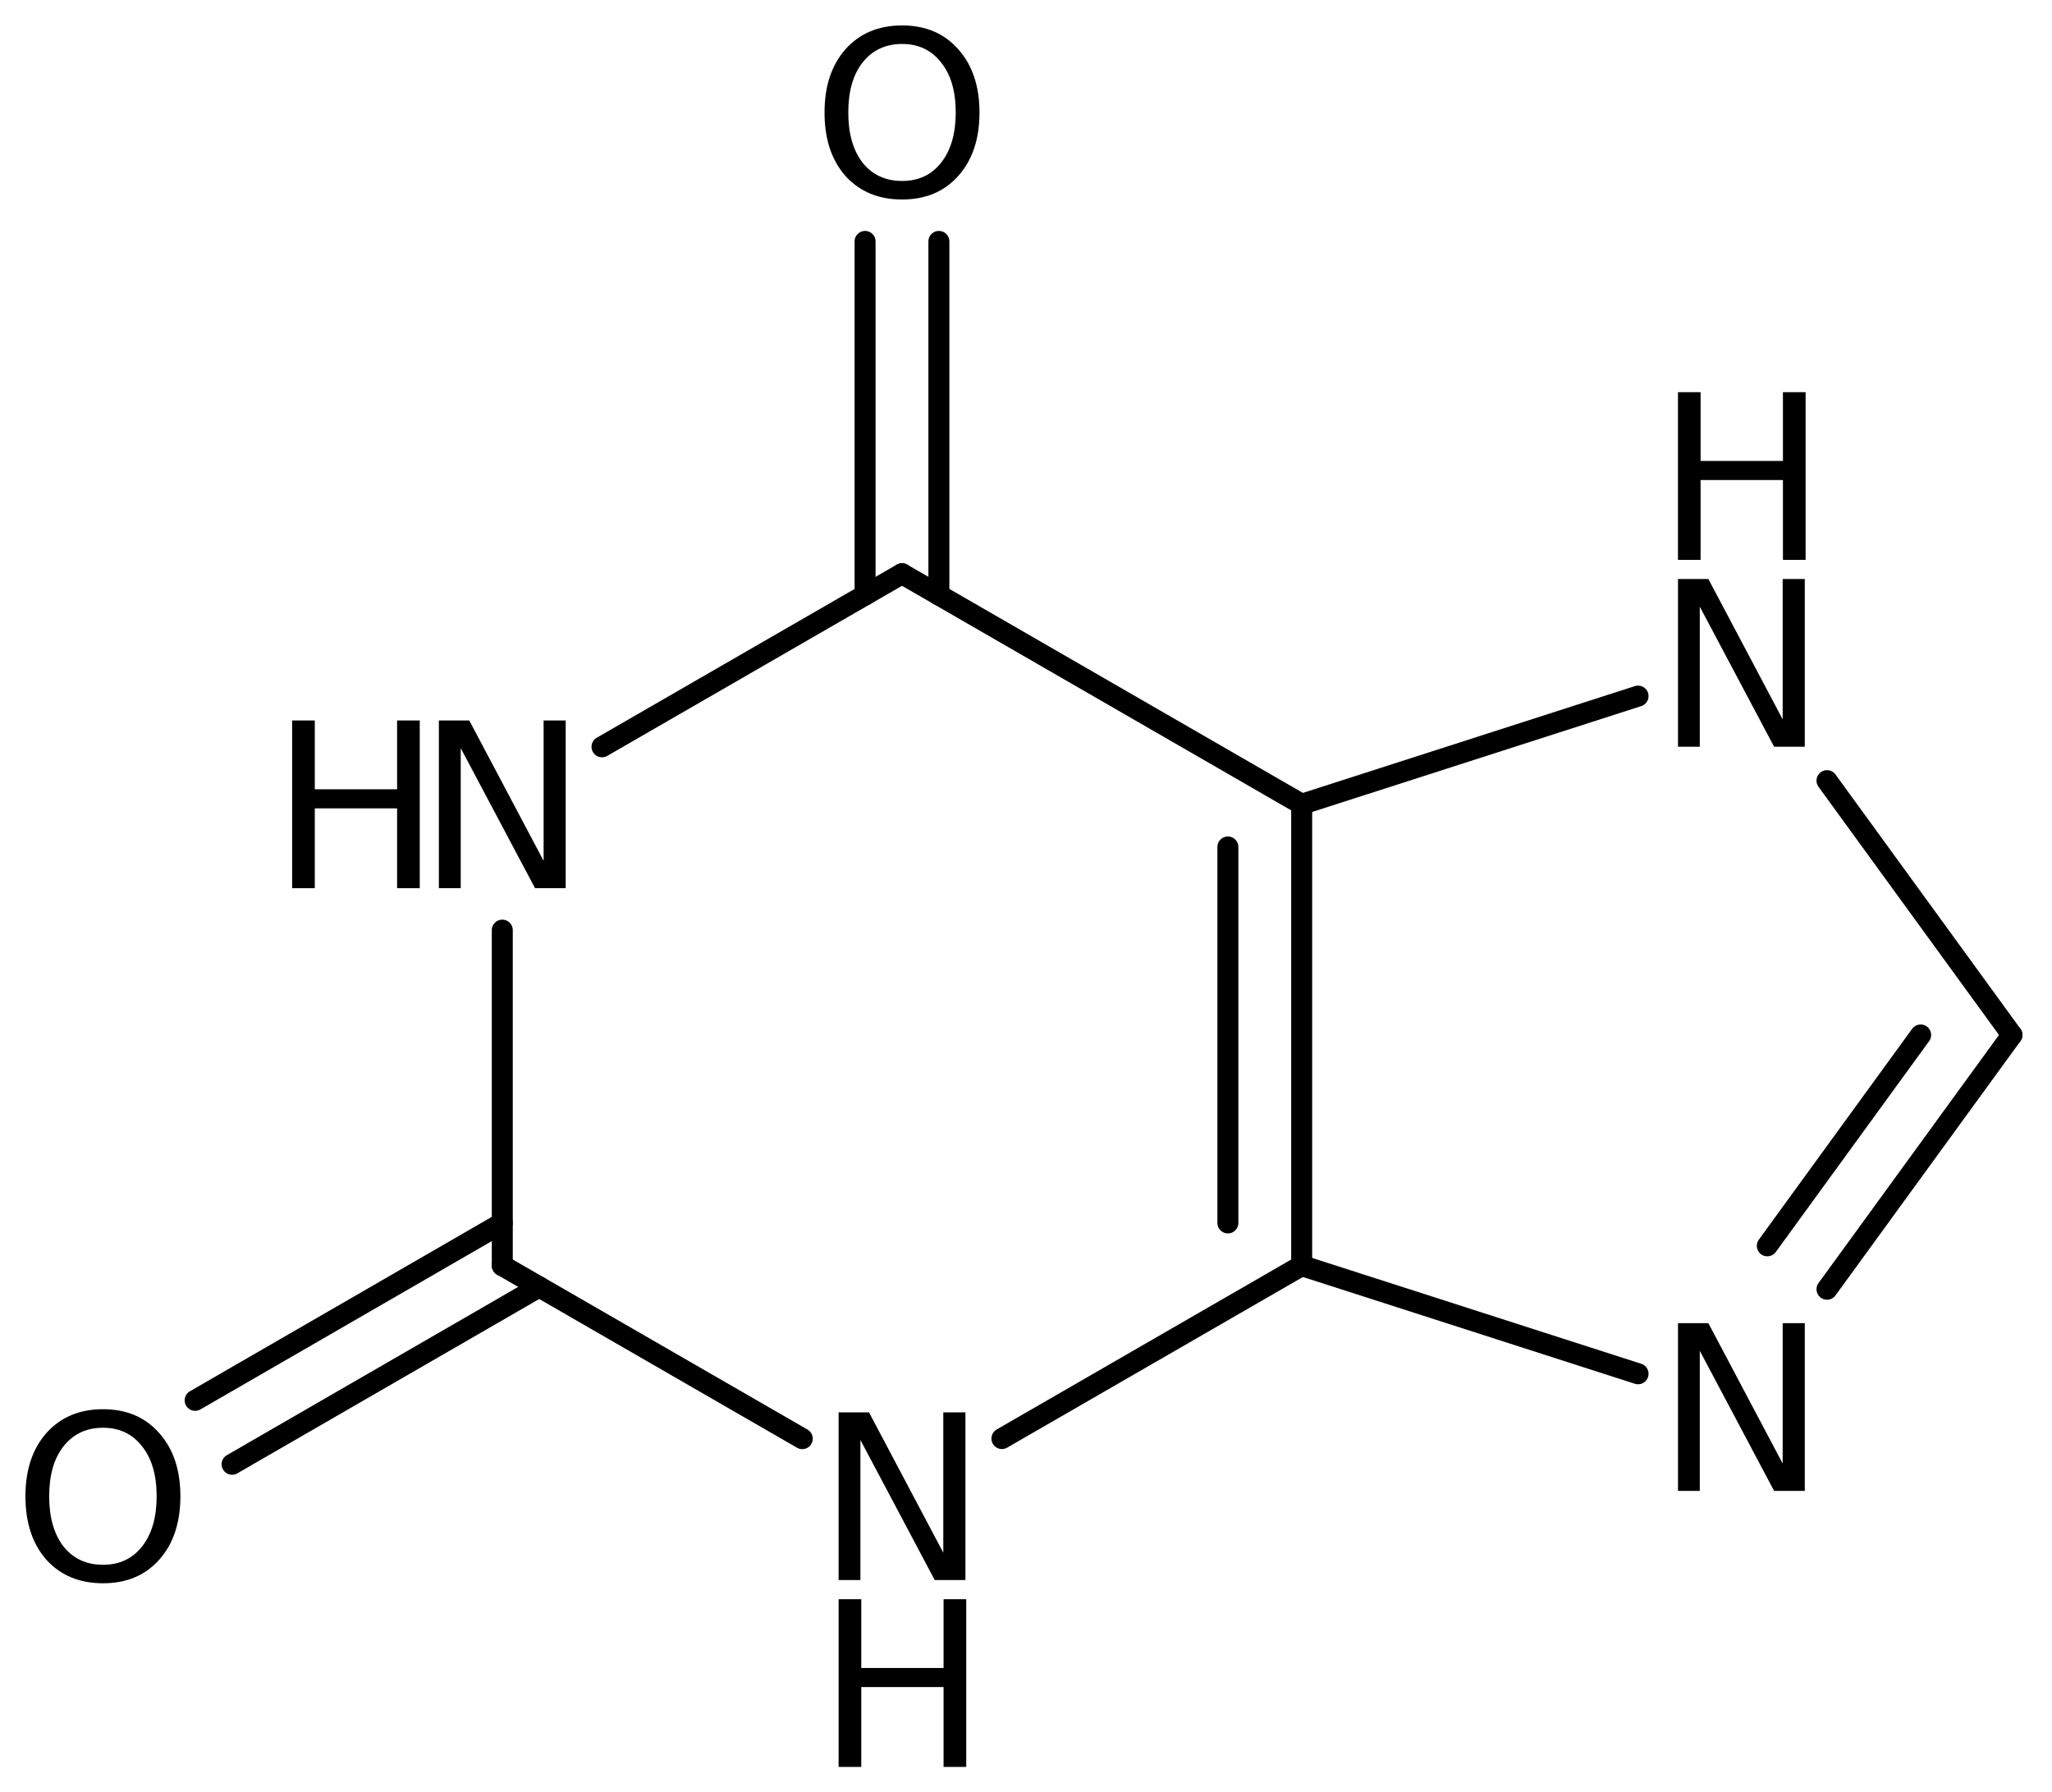 <?xml version='1.0' encoding='UTF-8'?>
<!DOCTYPE svg PUBLIC "-//W3C//DTD SVG 1.1//EN" "http://www.w3.org/Graphics/SVG/1.1/DTD/svg11.dtd">
<svg version='1.2' xmlns='http://www.w3.org/2000/svg' xmlns:xlink='http://www.w3.org/1999/xlink' width='45.18mm' height='39.459mm' viewBox='0 0 45.18 39.459'>
  <desc>Generated by the Chemistry Development Kit (http://github.com/cdk)</desc>
  <g stroke-linecap='round' stroke-linejoin='round' stroke='#000000' stroke-width='.462' fill='#000000'>
    <rect x='.0' y='.0' width='46.0' height='40.0' fill='#FFFFFF' stroke='none'/>
    <g id='mol1' class='mol'>
      <g id='mol1bnd1' class='bond'>
        <line x1='40.226' y1='28.383' x2='44.298' y2='22.785'/>
        <line x1='38.912' y1='27.427' x2='42.288' y2='22.785'/>
      </g>
      <line id='mol1bnd2' class='bond' x1='36.066' y1='30.244' x2='28.66' y2='27.862'/>
      <g id='mol1bnd3' class='bond'>
        <line x1='28.66' y1='27.862' x2='28.66' y2='17.707'/>
        <line x1='27.035' y1='26.923' x2='27.035' y2='18.646'/>
      </g>
      <line id='mol1bnd4' class='bond' x1='28.66' y1='17.707' x2='36.066' y2='15.325'/>
      <line id='mol1bnd5' class='bond' x1='44.298' y1='22.785' x2='40.226' y2='17.186'/>
      <line id='mol1bnd6' class='bond' x1='28.66' y1='17.707' x2='19.86' y2='12.63'/>
      <g id='mol1bnd7' class='bond'>
        <line x1='19.047' y1='13.099' x2='19.047' y2='5.315'/>
        <line x1='20.672' y1='13.099' x2='20.672' y2='5.315'/>
      </g>
      <line id='mol1bnd8' class='bond' x1='19.86' y1='12.63' x2='13.255' y2='16.441'/>
      <line id='mol1bnd9' class='bond' x1='11.059' y1='20.477' x2='11.059' y2='27.862'/>
      <g id='mol1bnd10' class='bond'>
        <line x1='11.872' y1='28.331' x2='5.11' y2='32.236'/>
        <line x1='11.059' y1='26.923' x2='4.297' y2='30.829'/>
      </g>
      <line id='mol1bnd11' class='bond' x1='11.059' y1='27.862' x2='17.664' y2='31.672'/>
      <line id='mol1bnd12' class='bond' x1='28.66' y1='27.862' x2='22.06' y2='31.67'/>
      <path id='mol1atm2' class='atom' d='M36.945 29.13h.669l1.636 3.09v-3.09h.487v3.692h-.676l-1.636 -3.084v3.084h-.48v-3.692z' stroke='none'/>
      <g id='mol1atm5' class='atom'>
        <path d='M36.945 12.747h.669l1.636 3.09v-3.09h.487v3.692h-.676l-1.636 -3.083v3.083h-.48v-3.692z' stroke='none'/>
        <path d='M36.945 8.634h.498v1.514h1.813v-1.514h.499v3.692h-.499v-1.758h-1.813v1.758h-.498v-3.692z' stroke='none'/>
      </g>
      <path id='mol1atm7' class='atom' d='M19.863 .968q-.548 -.0 -.87 .407q-.316 .401 -.316 1.101q-.0 .699 .316 1.107q.322 .401 .87 .401q.541 .0 .857 -.401q.323 -.408 .323 -1.107q-.0 -.7 -.323 -1.101q-.316 -.407 -.857 -.407zM19.863 .56q.772 -.0 1.234 .523q.469 .523 .469 1.393q-.0 .876 -.469 1.399q-.462 .517 -1.234 .517q-.779 -.0 -1.247 -.517q-.462 -.523 -.462 -1.399q-.0 -.87 .462 -1.393q.468 -.523 1.247 -.523z' stroke='none'/>
      <g id='mol1atm8' class='atom'>
        <path d='M9.663 15.861h.669l1.637 3.09v-3.09h.486v3.692h-.675l-1.636 -3.083v3.083h-.481v-3.692z' stroke='none'/>
        <path d='M6.432 15.861h.499v1.515h1.812v-1.515h.499v3.692h-.499v-1.757h-1.812v1.757h-.499v-3.692z' stroke='none'/>
      </g>
      <path id='mol1atm10' class='atom' d='M2.269 31.432q-.547 .0 -.87 .408q-.316 .401 -.316 1.1q.0 .7 .316 1.107q.323 .402 .87 .402q.541 -.0 .858 -.402q.322 -.407 .322 -1.107q.0 -.699 -.322 -1.1q-.317 -.408 -.858 -.408zM2.269 31.024q.773 .0 1.235 .524q.468 .523 .468 1.392q.0 .876 -.468 1.399q-.462 .517 -1.235 .517q-.778 .0 -1.247 -.517q-.462 -.523 -.462 -1.399q.0 -.869 .462 -1.392q.469 -.524 1.247 -.524z' stroke='none'/>
      <g id='mol1atm11' class='atom'>
        <path d='M18.464 31.093h.669l1.636 3.09v-3.09h.487v3.692h-.676l-1.636 -3.084v3.084h-.48v-3.692z' stroke='none'/>
        <path d='M18.464 35.207h.499v1.514h1.812v-1.514h.499v3.692h-.499v-1.758h-1.812v1.758h-.499v-3.692z' stroke='none'/>
      </g>
    </g>
  </g>
</svg>
